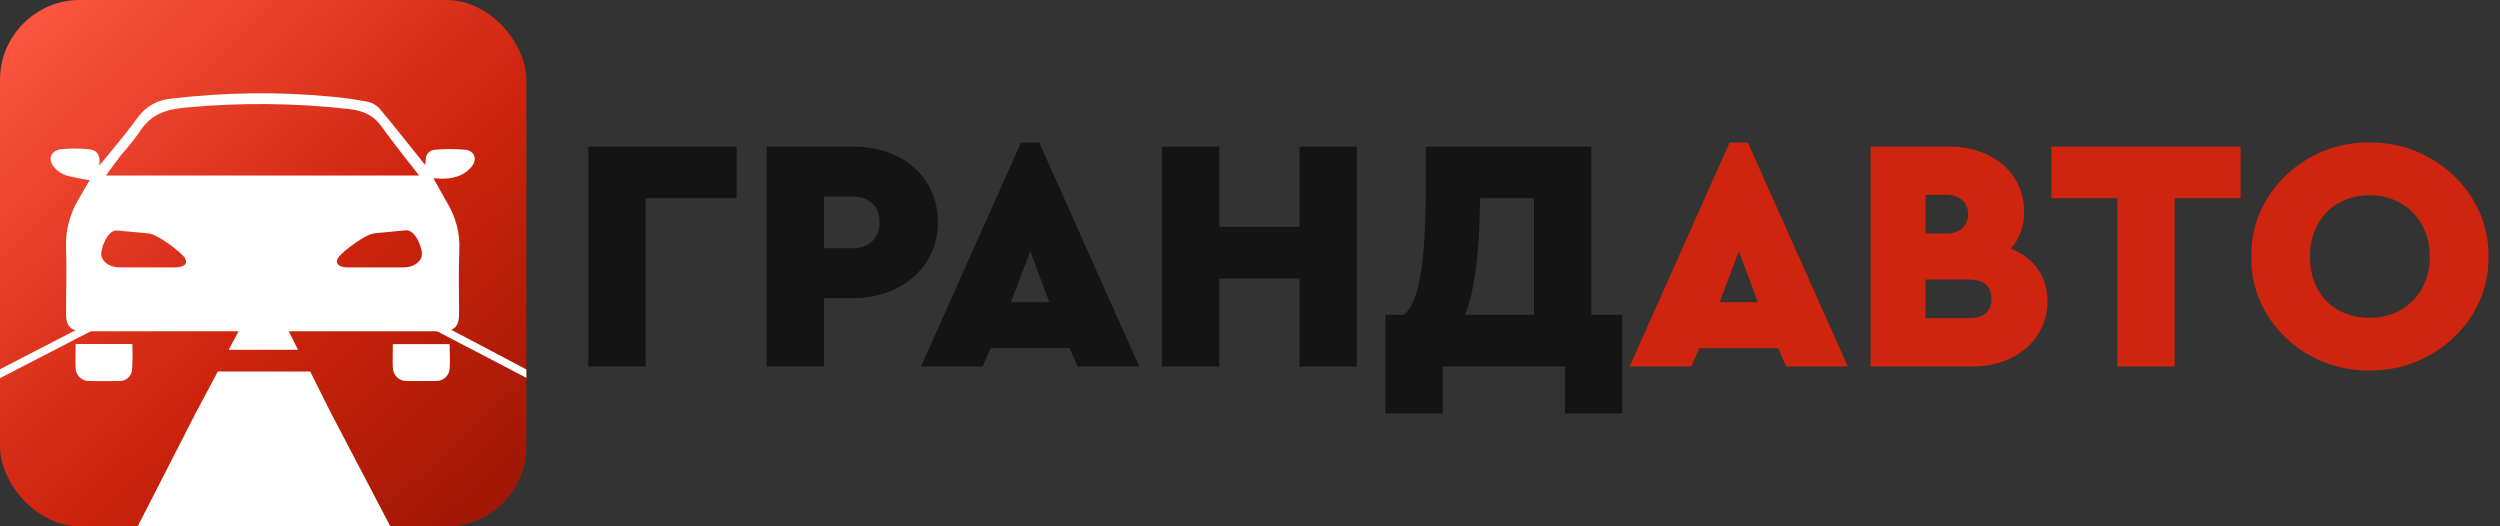 <svg width="1876" height="395" viewBox="0 0 1876 395" fill="none" xmlns="http://www.w3.org/2000/svg">
<rect x="0" y="0" width="1876" height="395" fill="#333333" stroke="none"/>
<path d="M441.5 275V110H552.75V148.75H484.5V275H441.5ZM575.289 275V110H640.039C676.789 110 703.789 132.5 703.789 166.75C703.789 200.5 676.039 223.75 640.039 223.75H618.289V275H575.289ZM618.289 186.25H640.289C652.289 186.25 660.039 178.5 660.039 166.75C660.039 155 652.289 147.5 640.289 147.5H618.289V186.25ZM808.625 275L802.625 261.25H743.375L737.375 275H691.125L766.125 107H779.875L854.875 275H808.625ZM787.375 226.75L773.125 188.5L758.625 226.75H787.375ZM871.92 275V110H914.92V170.25H975.17V110H1018.17V275H975.17V209H914.92V275H871.92ZM1194.12 236.25H1217.37V310.25H1174.37V275H1082.62V310.25H1039.62V236.25H1053.37C1065.12 227.25 1069.87 196 1069.87 142.25V110H1194.12V236.25ZM1099.37 236.25H1151.12V148.75H1110.62C1110.37 188.75 1106.62 218 1099.37 236.25Z" fill="#141414"/>
<path d="M1340.36 275L1334.36 261.25H1275.11L1269.11 275H1222.86L1297.86 107H1311.61L1386.61 275H1340.36ZM1319.11 226.75L1304.86 188.5L1290.36 226.75H1319.11ZM1536.41 226C1536.41 254.5 1512.41 275 1480.66 275H1403.66V110H1463.16C1494.91 110 1518.91 130 1518.91 158.75C1518.91 169.75 1515.66 179 1508.91 186.5C1526.16 193.5 1536.41 207 1536.41 226ZM1460.41 146.25H1444.91V175.25H1460.41C1470.66 175.25 1476.91 169.5 1476.91 160.75C1476.91 152 1470.66 146.25 1460.41 146.25ZM1494.41 224.25C1494.41 214.5 1488.16 209.75 1477.91 209.75H1444.91V238.75H1477.91C1488.16 238.75 1494.41 234 1494.41 224.25ZM1588.82 275V148.75H1539.32V110H1681.32V148.75H1631.82V275H1588.82ZM1689.35 192.5C1688.35 145.25 1729.85 106 1778.1 107C1826.1 106 1868.35 145.25 1867.35 192.5C1868.35 240.25 1826.1 278.75 1778.1 278C1729.85 278.75 1688.35 240.25 1689.35 192.5ZM1823.35 192.5C1823.35 165.25 1803.85 146.5 1778.35 146.5C1751.85 146.5 1733.35 165.25 1733.35 192.5C1733.35 206.25 1737.6 217.5 1745.85 226C1754.1 234.25 1765.1 238.5 1778.35 238.5C1803.85 238.5 1823.35 220 1823.35 192.5Z" fill="#CF240D"/>
<g clip-path="url(#clip0_1153_277)">
<rect width="395" height="395" rx="60" fill="url(#paint0_linear_1153_277)"/>
<path d="M349.303 112.377C341.642 111.662 333.931 111.662 326.27 112.377C325.312 112.421 324.373 112.657 323.509 113.071C322.644 113.485 321.872 114.068 321.237 114.786C320.602 115.504 320.117 116.342 319.813 117.251C319.508 118.16 319.388 119.121 319.462 120.076C319.462 121.412 319.176 122.717 319.048 123.798C307.564 109.514 296.365 95.166 284.785 81.423C282.43 78.832 279.309 77.059 275.877 76.365C266.986 74.642 258.014 73.368 248.995 72.547C208.92 68.709 168.548 69.21 128.581 74.042C123.534 74.385 118.628 75.855 114.224 78.343C109.819 80.832 106.029 84.275 103.13 88.422C95.368 99.334 86.524 109.482 78.157 119.917C77.298 120.967 76.375 121.953 74.498 124.18C75.58 116.354 72.653 112.441 66.577 111.996C59.639 111.281 52.645 111.281 45.707 111.996C37.658 113.077 35.527 120.108 41.158 126.057C43.423 128.585 46.29 130.5 49.493 131.625C55.345 133.116 61.27 134.305 67.245 135.188C64.413 140.119 61.359 145.304 58.401 150.553C52.218 161.153 49.152 173.283 49.557 185.548C50.161 202.155 49.557 218.793 49.557 235.432C49.557 244.976 53.247 248.571 62.505 248.571H331.424C340.968 248.571 344.467 244.944 344.499 235.591C344.499 219.684 343.958 203.427 344.69 187.425C345.199 175.307 342.17 163.302 335.973 152.876L325.188 133.788C327.67 133.788 329.515 134.138 331.328 134.106C339.695 134.106 347.553 132.261 353.375 125.675C358.401 120.267 356.588 113.332 349.303 112.377ZM90.66 116.609C95.79 110.822 100.611 104.769 105.103 98.475C113.024 85.749 124.827 82.059 138.825 80.755C179.844 76.849 221.158 77.211 262.102 81.837C272.505 83.045 280.459 86.545 286.63 95.294C295.188 107.414 304.637 118.931 314.499 131.72H79.429C83.565 126.153 87.001 121.317 90.66 116.609ZM131.667 200.66H89.61C82.42 200.66 76.28 196.301 75.994 191.116C75.707 185.93 80.766 172.314 87.924 172.982L111.243 175.113C118.401 175.813 134.212 188.125 137.966 192.579C141.72 197.033 138.889 200.66 131.667 200.66ZM316.567 191.116C316.28 196.46 310.204 200.66 302.951 200.66H260.766C253.576 200.66 250.777 197.001 254.403 192.547C258.03 188.093 273.969 175.782 281.127 175.082L304.35 172.823C311.668 172.155 316.885 185.644 316.599 190.988L316.567 191.116Z" fill="white"/>
<path d="M56.751 258.109C56.751 264.472 56.433 270.358 56.751 276.148C56.77 277.484 57.059 278.804 57.601 280.026C58.143 281.248 58.926 282.348 59.904 283.26C60.881 284.172 62.033 284.878 63.29 285.334C64.546 285.79 65.882 285.987 67.217 285.914C74.566 286.105 81.947 285.914 89.328 285.914C91.743 286.055 94.117 285.245 95.942 283.658C97.768 282.07 98.899 279.831 99.094 277.42C99.528 271.003 99.592 264.566 99.285 258.141H56.751V258.109Z" fill="white"/>
<path d="M294.777 258.23C294.777 264.593 294.523 270.192 294.777 275.823C294.783 277.202 295.071 278.564 295.622 279.828C296.174 281.091 296.978 282.228 297.985 283.17C298.992 284.111 300.18 284.837 301.478 285.302C302.775 285.768 304.154 285.963 305.53 285.876C312.688 285.876 319.878 286.035 327.036 285.876C329.637 286.015 332.187 285.12 334.13 283.386C336.073 281.651 337.251 279.219 337.407 276.619C337.853 270.67 337.407 264.657 337.407 258.262H294.777V258.23Z" fill="white"/>
<path d="M-227 395L-21.065 287.955L69.669 241.059C70.688 243.098 72.727 244.117 74.766 245.137L-18.006 293.052L-214.766 395H-227Z" fill="white"/>
<path d="M324.539 240.039L415.273 287.955L622.227 395H609.993L413.234 293.052L319.441 244.117C321.48 244.117 323.519 243.098 324.539 240.039Z" fill="white"/>
<path fill-rule="evenodd" clip-rule="evenodd" d="M208.318 231.883L223.611 262.467H171.617L187.929 231.883H208.318Z" fill="white"/>
<path fill-rule="evenodd" clip-rule="evenodd" d="M232.787 278.777L248.079 309.362L292.936 394.998H103.312L147.15 309.362L163.462 278.777H232.787Z" fill="white"/>
</g>
<defs>
<linearGradient id="paint0_linear_1153_277" x1="28" y1="13.5" x2="387" y2="402.5" gradientUnits="userSpaceOnUse">
<stop stop-color="#FB553F"/>
<stop offset="0.526" stop-color="#CF240D"/>
<stop offset="1" stop-color="#9A1604"/>
</linearGradient>
<clipPath id="clip0_1153_277">
<rect width="395" height="395" rx="60" fill="white"/>
</clipPath>
</defs>
</svg>
